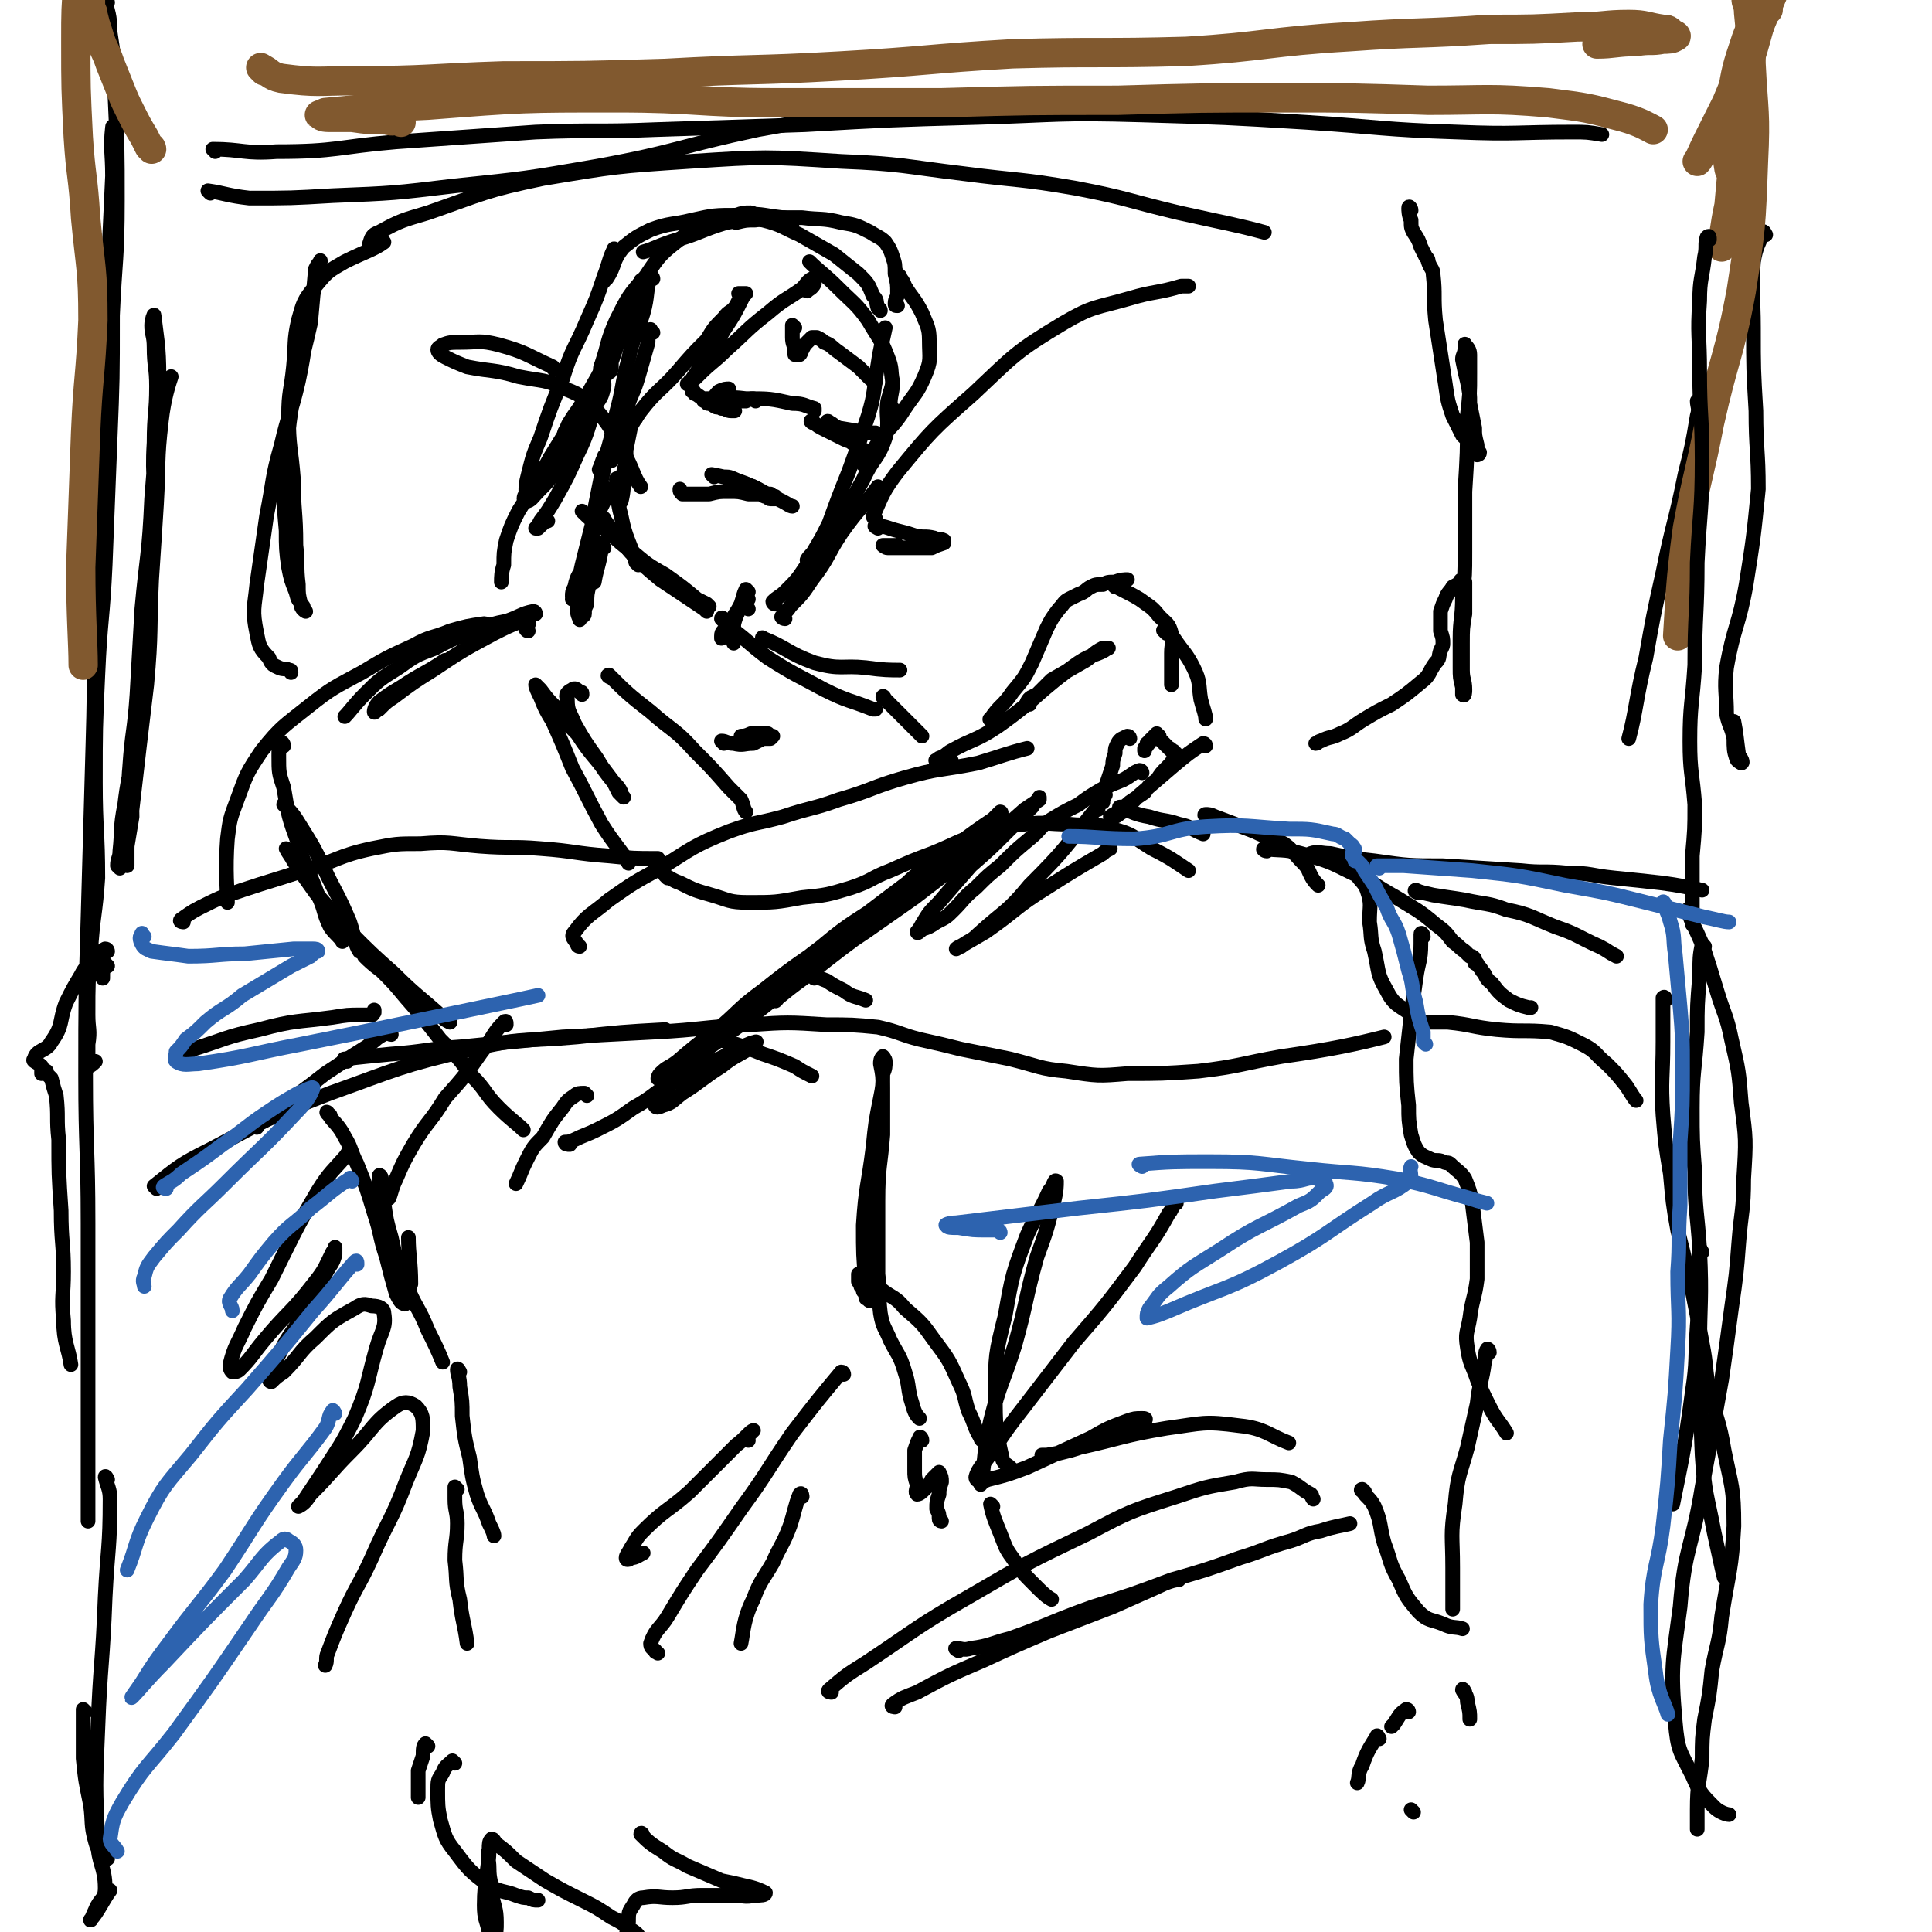 <svg viewBox='0 0 790 790' version='1.1' xmlns='http://www.w3.org/2000/svg' xmlns:xlink='http://www.w3.org/1999/xlink'><g fill='none' stroke='rgb(0,0,0)' stroke-width='6' stroke-linecap='round' stroke-linejoin='round'><path d='M260,171c-1,0 -1,-2 -1,-1 -1,1 -1,2 -1,4 -1,5 -1,5 -2,10 0,5 0,5 -1,9 0,6 0,8 -1,12 '/><path d='M239,210c0,0 -1,-1 -1,-1 3,3 4,4 9,7 6,5 5,5 12,10 6,5 6,5 13,9 7,5 7,5 13,10 2,1 2,1 4,2 1,1 1,1 1,1 '/><path d='M247,212c0,0 -1,-1 -1,-1 5,7 6,8 12,15 6,6 6,6 12,11 9,6 9,6 18,12 1,1 1,1 1,1 '/><path d='M321,253c-1,0 -2,-1 -1,-1 1,-2 2,-2 3,-4 5,-5 5,-5 9,-11 7,-9 6,-10 12,-19 7,-10 10,-12 15,-19 '/><path d='M317,247c0,0 -1,0 -1,-1 2,-2 3,-2 5,-4 5,-5 5,-5 9,-11 6,-8 7,-8 12,-17 6,-9 6,-9 11,-18 4,-9 6,-8 9,-17 2,-7 0,-8 1,-15 1,-4 2,-6 2,-8 '/><path d='M331,230c0,-1 -1,-1 -1,-1 1,-2 2,-2 3,-4 3,-5 3,-5 6,-11 4,-11 4,-11 8,-21 4,-11 4,-11 8,-23 3,-10 2,-10 4,-21 1,-7 2,-10 3,-15 '/><path d='M365,167c-1,-1 -1,-1 -1,-1 0,-5 1,-5 1,-10 -1,-5 0,-5 -2,-10 -3,-8 -4,-8 -8,-15 -5,-7 -6,-7 -12,-13 -6,-6 -8,-7 -12,-11 '/><path d='M360,127c0,0 0,-1 -1,-1 -1,-3 0,-3 -2,-5 -2,-5 -2,-5 -6,-9 -5,-4 -5,-4 -10,-8 -7,-4 -7,-4 -14,-8 -7,-3 -7,-4 -15,-6 -7,-1 -8,0 -15,1 -10,3 -10,4 -20,7 -7,2 -10,4 -14,5 '/><path d='M308,88c0,0 0,-1 -1,-1 -3,0 -3,0 -6,1 -5,1 -5,0 -10,2 -6,3 -7,3 -12,7 -9,7 -9,7 -15,16 -7,8 -7,8 -12,18 -4,9 -3,9 -6,18 -1,2 0,2 -1,4 '/><path d='M259,125c0,0 -1,-1 -1,-1 -3,6 -2,7 -4,13 -2,5 -2,5 -4,11 0,1 0,2 0,3 '/><path d='M267,114c0,0 0,-1 -1,-1 -2,6 -1,8 -3,15 -3,10 -4,9 -6,19 -3,11 -2,11 -5,22 -2,10 -2,10 -5,20 -2,10 -2,10 -4,20 '/><path d='M253,197c0,0 -1,-2 -1,-1 1,6 0,8 2,15 2,10 3,9 6,19 0,0 0,0 1,1 '/><path d='M247,224c0,0 -1,-1 -1,-1 -2,3 -2,4 -3,7 -1,4 -1,4 -2,9 -1,4 -1,4 -1,8 -1,2 -1,2 -1,4 0,1 -1,1 -1,1 -1,1 -1,2 -1,1 -1,-2 -1,-3 -1,-5 1,-5 2,-5 4,-9 1,-4 1,-4 3,-8 1,-2 1,-2 2,-5 0,-1 0,-1 1,-2 0,-1 0,-2 0,-2 1,0 0,1 0,2 -1,7 -2,8 -3,14 '/><path d='M249,201c-1,0 -1,-2 -1,-1 -1,1 -1,2 -1,5 -2,4 -2,4 -3,8 -3,9 -3,9 -5,18 -2,4 -3,4 -4,9 -1,2 -1,2 -1,4 0,1 2,2 2,2 0,0 -1,-1 -2,-1 0,-2 1,-3 1,-5 2,-5 2,-4 3,-9 2,-8 2,-8 4,-16 2,-7 1,-7 3,-14 1,-5 1,-5 2,-10 1,-2 0,-2 1,-4 0,0 0,-1 0,-1 0,0 -1,0 -1,1 -1,2 -1,3 -2,5 '/><path d='M216,258c0,0 -1,0 -1,-1 0,-1 2,-2 1,-3 0,-1 -1,-1 -3,0 -5,2 -5,2 -11,5 -13,7 -13,7 -25,15 -8,5 -8,5 -16,11 -3,2 -3,2 -6,5 -1,0 -2,2 -2,1 0,0 0,-2 2,-4 4,-3 4,-3 9,-6 9,-6 9,-5 18,-11 0,0 0,0 1,0 '/><path d='M219,251c0,0 0,-1 -1,-1 -5,1 -5,2 -11,4 -5,1 -5,1 -11,3 -9,4 -9,3 -18,8 -8,3 -8,3 -15,8 -8,5 -8,5 -14,11 -4,4 -6,7 -8,9 '/><path d='M199,256c0,0 0,-1 -1,-1 -7,1 -7,1 -14,3 -7,3 -8,2 -15,6 -11,5 -11,5 -21,11 -11,6 -12,6 -22,14 -10,8 -11,8 -19,18 -6,9 -6,9 -10,20 -3,8 -3,8 -4,16 -1,13 0,21 0,26 '/><path d='M116,305c0,-1 -1,-2 -1,-1 -1,1 -1,2 -1,5 0,7 0,7 2,13 2,12 2,12 6,23 3,11 4,10 8,21 3,6 2,7 5,13 2,3 4,4 5,6 '/><path d='M117,330c0,0 -1,-2 -1,-1 3,3 4,4 7,9 5,8 5,8 9,16 5,11 6,11 11,23 2,6 2,9 4,12 '/><path d='M118,348c0,0 -1,-1 -1,-1 1,2 2,3 3,5 4,6 4,6 9,13 7,8 7,8 14,16 9,9 9,9 18,17 9,9 10,9 20,18 1,1 1,1 3,2 '/><path d='M150,392c0,-1 -1,-2 -1,-1 2,2 3,3 7,6 5,5 5,5 10,11 7,8 7,8 14,17 7,7 7,7 13,15 6,6 5,7 11,13 5,5 7,6 10,9 '/><path d='M238,284c0,-1 0,-1 -1,-1 -1,-1 -2,-2 -3,-1 -2,1 -3,2 -2,4 0,5 1,5 3,10 4,7 4,7 9,14 3,5 3,5 7,10 1,2 1,2 2,4 1,1 2,2 2,2 0,0 -1,-1 -1,-2 -1,-2 -1,-2 -3,-4 -3,-4 -3,-4 -6,-8 -5,-6 -5,-6 -9,-12 -5,-5 -5,-6 -9,-11 -3,-3 -3,-3 -6,-7 -1,-1 -2,-2 -2,-2 0,1 1,3 2,5 2,5 2,5 5,10 4,9 4,9 8,19 6,11 6,12 12,23 5,8 9,12 11,16 '/><path d='M237,387c-1,0 -1,-1 -1,-1 -1,-2 -3,-3 -1,-5 5,-7 7,-7 14,-13 10,-7 10,-7 21,-13 13,-8 13,-9 28,-15 11,-4 11,-3 22,-6 12,-4 12,-3 23,-7 14,-4 13,-5 27,-9 14,-4 15,-3 30,-6 10,-3 12,-4 20,-6 '/><path d='M421,288c0,0 -1,-1 -1,-1 1,-2 2,-2 4,-3 3,-3 3,-3 6,-6 7,-4 7,-4 14,-8 3,-2 3,-3 7,-5 1,0 3,0 2,0 -4,3 -6,2 -12,6 -17,12 -16,14 -33,26 -9,6 -10,5 -19,10 -2,1 -2,2 -5,3 -1,1 -2,1 -1,1 2,1 4,0 6,0 '/><path d='M406,295c0,0 -2,-1 -1,-1 4,-6 5,-5 9,-11 5,-6 5,-6 8,-12 3,-7 3,-7 6,-14 2,-4 2,-4 5,-8 2,-2 2,-3 4,-4 2,-1 2,-1 4,-2 3,-1 3,-2 5,-3 2,-1 2,-1 5,-1 2,-1 2,-1 5,-1 2,-1 4,-1 5,-1 '/><path d='M456,240c0,0 -1,-1 -1,-1 5,3 6,3 11,6 4,3 5,3 8,7 3,3 4,3 5,7 1,4 0,4 0,8 0,4 0,4 0,7 0,3 0,3 0,6 '/><path d='M477,259c0,0 -2,-2 -1,-1 1,1 2,1 4,3 4,6 5,6 8,12 3,6 2,7 3,13 1,4 2,6 2,8 '/><path d='M493,305c0,0 0,-1 -1,-1 -6,4 -6,4 -12,9 -7,6 -7,6 -14,12 -4,4 -4,4 -7,7 -2,1 -2,2 -4,2 0,1 -1,1 -1,0 1,-1 2,-1 3,-2 2,-2 3,-2 5,-4 3,-2 3,-2 6,-4 2,-3 2,-3 5,-5 2,-3 2,-3 4,-5 2,-2 2,-2 3,-4 1,0 1,-1 1,-1 0,-1 0,-1 -1,-1 0,-1 0,-1 -1,-1 0,-1 -1,-1 -1,-1 -1,-1 -1,-1 -2,-2 -1,-1 -1,-1 -1,-1 -1,-1 -1,-1 -1,-2 -1,0 -1,0 -1,-1 0,0 -1,1 -1,1 -1,1 -1,1 -2,2 0,1 0,1 -1,1 0,1 0,1 0,1 -1,1 -1,1 -1,1 0,1 0,1 0,1 '/><path d='M462,302c0,0 0,-1 -1,-1 -2,1 -3,1 -4,3 -1,2 -1,2 -1,4 -1,3 -1,3 -1,5 -1,3 -1,3 -2,6 -1,3 -1,3 -2,6 -1,2 -1,2 -1,3 -1,2 -1,2 -1,3 0,0 -1,0 -1,0 1,0 1,-1 1,-2 1,-1 1,-1 2,-1 0,-1 0,-1 0,-2 1,-1 1,-1 1,-1 -1,2 -2,3 -4,6 -13,16 -12,16 -27,31 -9,11 -10,10 -21,20 -3,3 -3,2 -7,5 -1,0 -2,1 -2,1 5,-3 7,-4 12,-7 13,-9 12,-10 25,-18 11,-7 11,-7 23,-14 1,-1 1,-1 3,-2 '/><path d='M467,316c0,0 0,-1 -1,-1 -3,1 -3,2 -7,4 -5,2 -5,2 -9,4 -5,3 -5,3 -9,6 -6,3 -6,3 -11,6 -5,3 -4,4 -9,8 -6,5 -6,5 -12,11 -5,4 -5,4 -10,9 -5,4 -5,5 -9,9 -3,3 -3,3 -7,5 -3,2 -3,2 -6,3 -1,1 -2,2 -2,1 0,0 1,-1 2,-3 3,-5 3,-5 7,-9 6,-7 6,-7 13,-15 8,-7 8,-7 16,-15 4,-4 4,-4 9,-9 1,-2 2,-2 3,-4 0,0 0,0 0,1 -3,2 -3,2 -6,4 -9,8 -9,8 -19,16 -13,10 -13,10 -26,20 -10,7 -10,7 -20,14 -9,6 -9,6 -18,12 -6,4 -6,4 -12,9 -3,2 -2,2 -5,5 -1,1 -2,3 -2,2 5,-4 6,-5 13,-10 14,-11 14,-11 29,-22 12,-11 12,-11 25,-21 8,-7 8,-8 16,-15 4,-3 4,-3 8,-6 1,-1 2,-3 1,-3 0,0 -1,1 -3,3 -12,8 -11,8 -23,17 -20,15 -20,15 -41,31 -15,11 -15,10 -30,22 -11,8 -10,9 -20,17 -8,6 -8,6 -15,12 -4,3 -4,2 -7,5 -1,1 -1,2 -1,2 1,0 2,-1 4,-2 11,-7 12,-7 23,-15 18,-13 18,-14 36,-28 14,-10 14,-9 27,-20 8,-6 7,-6 15,-13 4,-4 3,-4 7,-7 1,-1 3,-2 2,-2 -1,0 -3,0 -6,2 -7,5 -6,6 -13,11 -14,10 -15,9 -28,20 -12,9 -12,10 -24,20 -10,9 -10,9 -20,19 -7,7 -8,7 -15,14 -4,4 -4,5 -7,9 -2,2 -3,3 -2,3 0,1 1,1 3,0 4,-1 4,-2 8,-5 8,-5 8,-6 16,-11 5,-4 6,-4 11,-7 2,-2 3,-3 3,-3 1,0 -1,0 -3,1 -5,2 -5,2 -10,5 -10,5 -10,4 -20,10 -9,5 -8,6 -17,11 -7,5 -7,5 -15,9 -4,2 -5,2 -9,4 -2,1 -3,1 -4,1 0,1 1,1 2,1 '/><path d='M250,277c-1,0 -2,-1 -1,-1 7,7 8,8 17,15 9,8 10,7 18,16 7,7 7,7 14,15 2,2 2,2 5,5 1,2 1,4 2,5 '/><path d='M284,161c0,-1 -1,-2 -1,-1 3,2 4,3 9,6 1,1 2,0 3,1 2,0 2,1 4,1 0,0 1,0 1,0 0,0 1,0 0,0 0,0 -1,0 -2,-1 -1,0 -1,-1 -2,-1 -2,-1 -2,-1 -3,-1 -2,0 -2,0 -3,0 -1,0 -1,0 -1,-1 -1,0 -2,0 -1,-1 0,0 1,0 2,0 7,0 7,-1 15,0 10,0 10,0 19,2 5,0 5,1 9,2 0,0 0,0 0,1 '/><path d='M333,173c-1,0 -2,-1 -1,-1 1,1 2,2 4,3 4,2 4,2 8,4 2,1 2,1 5,2 2,2 2,2 4,3 1,0 2,1 1,1 0,0 -1,-1 -3,-1 -1,-1 -1,-1 -1,-2 -2,-1 -2,-1 -3,-3 -1,-1 -1,-1 -3,-2 -1,-2 -1,-2 -3,-3 -1,-1 -1,-1 -2,-1 0,-1 -1,-1 -1,0 0,0 1,0 1,1 2,1 2,1 4,1 6,1 6,1 12,2 1,0 1,0 3,0 '/><path d='M309,164c0,0 0,0 -1,-1 -1,0 -1,0 -3,1 -4,0 -4,0 -8,0 -1,0 -1,0 -2,0 -1,-1 -2,0 -3,-1 0,-1 1,-2 2,-3 2,-1 3,-1 4,-1 '/><path d='M292,195c0,0 -1,-1 -1,-1 5,1 6,1 11,3 4,1 3,1 6,2 4,2 4,2 7,4 3,1 3,1 5,2 2,1 3,2 4,2 '/><path d='M298,196c0,0 -1,-1 -1,-1 2,0 3,1 6,2 3,1 2,1 5,2 2,1 2,1 3,2 2,1 2,1 4,1 0,1 0,1 1,1 0,0 0,0 1,0 0,0 0,1 0,1 -1,0 -1,0 -2,0 -1,0 -1,-1 -2,-1 -1,0 -1,-1 -3,-1 -2,0 -2,0 -4,0 -4,-1 -4,-1 -8,-1 -4,0 -4,0 -8,1 -4,0 -4,0 -7,0 -2,0 -2,0 -4,0 -1,-1 -1,-1 -1,-2 '/><path d='M267,136c-1,0 -1,-2 -1,-1 -1,2 -1,3 -1,5 -2,7 -2,7 -4,14 -2,7 -3,7 -5,14 -1,5 -1,5 -3,10 -1,4 -1,4 -2,9 -1,1 -1,2 -1,1 2,-2 2,-3 4,-6 4,-7 3,-7 8,-14 7,-9 8,-8 15,-16 6,-7 6,-7 12,-13 3,-5 3,-5 7,-9 2,-3 3,-2 5,-5 1,-2 1,-2 2,-4 0,0 -1,-1 -1,-1 1,0 1,0 2,0 1,0 1,0 1,0 -1,1 -1,1 -2,3 -3,6 -3,6 -7,12 -4,7 -4,7 -9,14 -2,3 -2,3 -4,6 0,0 0,1 -1,1 0,1 -1,1 -1,1 2,-1 3,-2 5,-4 5,-5 6,-5 11,-10 9,-8 8,-8 17,-15 7,-6 7,-5 14,-10 2,-2 2,-3 4,-4 0,0 1,1 1,2 -1,2 -2,2 -3,3 '/><path d='M325,134c0,0 -1,-1 -1,-1 0,2 0,3 0,5 0,3 1,3 1,6 0,0 0,0 0,1 1,0 1,0 2,0 1,-1 0,-1 1,-2 1,-2 1,-2 2,-3 1,-1 1,-1 2,-2 1,0 1,0 2,0 2,1 2,1 3,2 3,1 3,2 6,4 4,3 4,3 8,6 2,2 2,2 4,4 1,1 2,2 3,2 '/><path d='M367,125c-1,0 -1,0 -1,-1 0,-2 1,-2 1,-4 0,-4 0,-4 -1,-8 0,-4 0,-4 -1,-7 -1,-3 -1,-3 -3,-6 -2,-2 -3,-2 -6,-4 -6,-3 -6,-3 -12,-4 -8,-2 -8,-1 -16,-2 -6,0 -6,0 -12,0 -3,0 -3,0 -7,1 -4,0 -4,0 -8,1 0,0 0,0 0,0 '/><path d='M324,91c0,0 0,-1 -1,-1 -2,-1 -2,-1 -3,-1 -9,-1 -9,-2 -18,-1 -10,0 -10,0 -19,2 -8,2 -9,1 -17,4 -6,3 -6,3 -11,7 -5,6 -3,7 -7,13 -1,0 -1,0 -1,1 '/><path d='M263,116c0,0 -1,-2 -1,-1 -3,6 -2,7 -5,15 -4,8 -4,8 -8,16 -4,7 -4,7 -8,14 -3,6 -3,6 -7,11 -2,3 -2,3 -3,7 -1,1 -1,2 -1,2 1,-1 0,-3 2,-5 2,-5 3,-5 6,-10 3,-3 3,-3 6,-6 1,-1 2,-2 3,-2 0,0 0,1 0,1 -1,4 -1,4 -3,7 -4,10 -3,11 -8,21 -4,9 -4,9 -9,18 -3,5 -3,5 -6,9 -1,2 -1,2 -2,3 0,0 1,0 1,0 2,-2 3,-3 4,-3 '/><path d='M252,103c0,0 -1,-2 -1,-1 -2,4 -2,6 -4,11 -3,9 -3,9 -7,18 -5,12 -6,11 -10,24 -5,12 -5,12 -9,24 -3,7 -3,7 -5,15 -1,4 -1,4 -1,8 -1,1 -1,3 0,3 2,0 3,-2 5,-4 5,-5 5,-5 9,-12 4,-8 4,-8 8,-17 3,-7 3,-7 7,-13 2,-3 2,-3 4,-6 1,-1 2,-1 1,-1 0,-1 -1,0 -1,1 -4,4 -4,4 -6,8 -9,13 -9,13 -17,26 -6,11 -6,11 -13,22 -3,6 -3,6 -5,12 -1,5 -1,5 -1,10 -1,3 -1,5 -1,7 '/><path d='M368,113c0,0 -1,-1 -1,-1 1,2 2,2 3,5 3,5 4,5 7,11 2,5 3,6 3,11 0,8 1,8 -2,15 -3,7 -4,7 -8,13 -5,8 -6,7 -11,14 -3,5 -4,7 -6,9 '/><path d='M306,242c0,0 -1,-1 -1,-1 -1,2 -1,3 -2,6 -2,4 -2,3 -4,7 -1,2 -2,2 -3,4 0,1 0,2 -1,3 0,0 0,-1 0,-1 0,-2 1,-2 2,-3 1,-2 1,-2 3,-4 1,-2 1,-2 2,-4 1,-1 1,-1 2,-1 1,-1 1,0 2,1 '/><path d='M306,245c0,0 -1,-1 -1,-1 -2,3 -2,4 -4,8 -1,3 -1,3 -1,5 0,3 0,3 0,6 '/><path d='M296,254c0,-1 -1,-2 -1,-1 1,1 2,2 4,4 8,6 7,6 15,12 11,7 12,7 23,13 10,5 10,4 20,8 0,0 0,0 1,0 '/><path d='M313,262c0,0 -2,-2 -1,-1 10,4 10,6 21,10 11,3 11,1 21,2 7,1 10,1 14,1 '/><path d='M296,304c0,0 -1,-1 -1,-1 2,0 2,1 5,1 4,1 4,0 8,0 2,-1 2,-1 4,-2 1,0 1,0 3,0 1,-1 1,-1 1,-1 -1,0 -2,-1 -3,-1 -2,0 -2,0 -4,1 -1,0 -1,0 -3,0 -1,0 -1,1 -2,1 0,0 -1,0 -1,-1 1,0 2,0 4,-1 3,0 5,0 7,0 '/><path d='M362,286c0,0 -1,-2 -1,-1 2,2 3,3 5,5 6,6 8,8 11,11 '/><path d='M75,377c0,0 -2,0 -1,-1 3,-2 4,-3 8,-5 8,-4 8,-4 17,-7 12,-4 13,-4 25,-8 14,-4 14,-6 28,-9 10,-2 10,-2 20,-2 12,-1 12,0 24,1 13,1 13,0 25,1 14,1 14,2 28,3 10,1 10,1 20,1 '/><path d='M273,359c0,0 -1,-1 -1,-1 2,1 3,2 6,3 6,3 6,3 13,5 7,2 7,3 15,3 11,0 11,0 22,-2 10,-1 10,-1 20,-4 9,-3 8,-4 16,-7 9,-4 9,-4 17,-7 10,-4 10,-5 20,-8 8,-3 9,-3 18,-4 9,-1 9,0 18,0 9,1 9,-1 18,2 8,2 8,3 16,8 8,4 9,5 15,9 '/><path d='M459,331c0,0 -2,-1 -1,-1 5,2 6,3 12,4 6,2 6,1 12,3 5,1 5,2 10,4 0,0 0,0 0,0 '/><path d='M160,423c-1,0 -1,-1 -1,-1 -5,2 -5,3 -9,6 -8,5 -8,5 -17,11 -9,7 -9,7 -18,13 -4,3 -5,2 -8,6 -1,1 -1,1 -2,3 0,0 0,0 0,0 '/><path d='M207,419c0,-1 0,-2 -1,-1 -5,5 -4,6 -9,12 -7,10 -7,10 -15,19 -6,10 -7,9 -13,19 -4,7 -4,7 -7,14 -2,4 -2,6 -3,8 '/><path d='M240,448c0,0 -1,-1 -1,-1 -2,0 -3,0 -4,1 -3,2 -3,2 -5,5 -4,5 -4,5 -8,12 -4,4 -4,4 -7,10 -2,4 -2,5 -4,9 '/><path d='M292,425c0,0 -2,-1 -1,-1 4,1 5,2 10,3 6,2 6,2 11,4 6,2 6,2 13,5 3,2 3,2 7,4 '/><path d='M333,400c0,0 -1,-1 -1,-1 2,0 3,1 6,2 3,2 3,2 7,4 4,3 4,2 9,4 0,0 0,0 0,0 '/><path d='M77,431c0,0 0,0 -1,-1 -1,0 -4,1 -3,0 1,0 3,0 6,-1 13,-4 13,-5 27,-8 15,-4 15,-3 30,-5 6,-1 6,-1 12,-1 2,0 2,0 4,0 1,0 0,-1 1,-1 0,-1 0,-1 0,-1 '/><path d='M44,395c0,0 -1,-1 -1,-1 -1,2 -1,3 -1,6 '/><path d='M44,389c0,0 0,-1 -1,-1 -2,1 -2,2 -4,3 -3,4 -4,4 -6,8 -3,5 -3,5 -6,11 -3,8 -1,9 -6,16 -2,4 -6,3 -7,7 -1,1 1,1 3,3 0,1 0,2 0,3 1,0 2,-1 2,-1 0,0 0,0 0,1 1,1 1,1 2,2 1,4 1,4 2,7 1,9 0,9 1,18 0,14 0,14 1,29 0,13 1,13 1,25 0,10 -1,10 0,20 0,9 2,11 3,18 '/><path d='M494,334c-1,0 -2,-1 -1,-1 1,0 2,0 4,1 8,3 8,3 16,6 6,3 6,2 12,5 4,3 4,4 8,8 2,2 2,3 3,5 1,2 2,3 3,4 '/><path d='M556,359c0,0 -1,-1 -1,-1 1,2 3,3 4,6 2,6 1,6 1,13 1,6 0,6 2,12 2,9 1,9 5,16 3,6 5,6 9,9 '/><path d='M582,383c0,-1 -1,-2 -1,-1 0,1 0,2 0,4 0,7 -1,7 -2,14 -1,7 -1,7 -2,15 -1,9 -1,9 -2,18 0,9 0,10 1,19 0,6 0,6 1,12 1,3 1,4 3,7 2,2 3,2 5,3 2,1 3,0 5,1 2,1 2,0 3,1 3,3 4,3 6,6 2,5 2,5 3,10 1,8 1,8 2,16 0,7 0,7 0,15 -1,8 -2,8 -3,16 -1,6 -2,6 -1,12 1,7 2,7 4,13 2,5 2,5 5,11 3,6 4,6 7,11 '/><path d='M609,553c0,-1 -1,-2 -1,-1 -1,1 0,2 -1,5 -1,8 -2,8 -3,17 -2,9 -2,9 -4,18 -3,11 -4,11 -5,23 -2,13 -1,13 -1,26 0,9 0,9 0,17 '/><path d='M135,456c-1,0 -2,-2 -1,-1 2,4 4,4 7,10 3,5 2,5 5,11 4,10 4,10 7,20 3,9 2,9 5,18 2,8 2,8 4,15 1,2 2,4 3,4 1,1 1,-1 1,-2 1,-3 1,-3 2,-6 0,-9 -1,-12 -1,-19 '/><path d='M156,482c0,-1 -1,-2 -1,-1 0,4 1,5 2,11 1,7 1,7 3,14 2,9 2,9 6,19 4,10 5,9 9,19 3,6 4,8 6,13 '/><path d='M188,561c0,0 -1,-2 -1,-1 0,2 1,3 1,7 1,6 1,6 1,12 1,9 1,9 3,17 1,7 1,8 3,15 2,6 3,6 5,12 1,2 2,4 2,5 '/><path d='M187,609c0,0 -1,-1 -1,-1 0,1 0,2 0,5 0,5 1,5 1,10 0,7 -1,7 -1,15 1,8 0,8 2,16 1,9 2,10 3,18 '/><path d='M402,589c0,0 -1,0 -1,-1 -3,-5 -2,-5 -5,-11 -2,-6 -1,-6 -4,-12 -4,-9 -4,-9 -10,-17 -5,-7 -5,-7 -12,-13 -4,-5 -5,-4 -10,-8 -2,-2 -2,-2 -5,-4 -2,-1 -2,0 -3,-1 -1,-1 -1,-1 -1,-1 0,1 0,1 0,3 1,1 1,1 1,2 1,1 1,1 1,2 1,1 1,1 1,2 0,1 0,1 1,1 0,1 1,1 1,1 0,0 0,-1 -1,-1 0,-3 -1,-3 -1,-6 -1,-12 -1,-12 -1,-24 1,-16 2,-16 4,-32 1,-10 1,-10 3,-20 1,-5 1,-5 1,-10 1,-2 1,-3 1,-5 0,-1 -1,-2 -1,-2 -1,1 -1,2 -1,3 1,5 1,5 1,10 0,9 0,9 0,19 -1,13 -2,13 -2,27 0,15 0,15 0,30 1,8 0,8 1,16 1,6 2,6 4,11 3,6 4,6 6,13 2,6 1,7 3,13 1,4 2,5 3,6 '/><path d='M377,589c0,-1 -1,-2 -1,-1 -1,2 -1,2 -2,5 0,4 0,4 0,8 0,3 0,3 1,6 0,2 -1,3 0,4 1,0 2,-1 3,-2 2,-2 2,-2 3,-4 1,-1 1,-1 2,-2 1,-1 1,-1 1,-1 1,2 1,2 1,4 -1,3 -1,3 -1,5 -1,3 -1,3 -1,6 1,2 1,2 1,4 0,1 1,1 1,1 '/><path d='M306,589c0,0 -1,0 -1,-1 1,-1 4,-4 3,-3 -1,0 -3,3 -7,6 -9,9 -9,9 -19,19 -9,8 -10,7 -19,16 -3,3 -3,4 -5,7 -1,2 -2,3 -2,4 0,1 1,1 2,0 2,0 3,-1 5,-2 '/><path d='M345,562c0,0 0,-1 -1,-1 -10,12 -10,12 -20,25 -11,16 -10,16 -21,31 -9,13 -9,13 -18,25 -6,9 -6,9 -12,19 -3,5 -5,5 -7,11 0,2 1,2 2,3 0,1 0,0 1,1 '/><path d='M328,612c0,0 0,-2 -1,-1 -2,5 -2,7 -4,13 -3,8 -4,8 -7,15 -4,7 -5,7 -8,15 -4,8 -4,13 -5,18 '/><path d='M406,616c0,0 -1,-1 -1,-1 1,5 2,7 4,12 2,5 2,6 5,10 4,6 4,6 9,11 3,3 5,5 7,6 '/><path d='M366,698c0,0 -2,0 -1,-1 4,-3 5,-3 10,-5 13,-7 13,-7 27,-13 13,-6 13,-6 27,-12 13,-5 13,-5 26,-10 9,-4 9,-4 18,-8 4,-2 7,-3 9,-3 '/><path d='M340,692c0,0 -2,0 -1,-1 7,-6 7,-6 15,-11 21,-14 21,-15 42,-27 24,-14 24,-14 49,-26 17,-9 17,-9 36,-15 12,-4 12,-4 24,-6 7,-2 7,-1 13,-1 5,0 5,0 10,1 4,2 4,3 8,5 1,1 0,1 1,2 '/><path d='M392,675c0,0 -2,-1 -1,-1 2,0 3,1 6,0 8,-1 8,-2 16,-4 17,-6 17,-7 34,-13 16,-5 16,-5 32,-11 14,-4 14,-4 28,-9 10,-3 10,-4 21,-7 6,-2 6,-3 12,-4 6,-2 8,-2 12,-3 '/><path d='M558,610c-1,0 -2,-1 -1,-1 1,3 3,3 5,7 3,7 2,8 4,15 3,8 2,8 6,15 3,7 3,7 8,13 4,4 5,3 10,5 4,2 5,1 8,2 '/><path d='M599,692c0,0 -1,-2 -1,-1 1,2 2,2 2,5 1,4 1,4 1,7 '/><path d='M578,741c0,0 -1,-1 -1,-1 '/><path d='M576,700c0,0 0,-1 -1,-1 -3,2 -3,3 -5,6 -1,1 -1,1 -1,1 '/><path d='M564,711c0,0 -1,-2 -1,-1 -3,5 -4,6 -6,12 -2,3 -1,5 -2,7 '/><path d='M518,348c-1,0 -2,-1 -1,-1 6,1 8,0 15,2 11,3 11,3 21,8 9,4 9,5 18,10 8,5 9,5 16,11 4,3 4,3 7,7 3,2 2,2 5,4 1,1 1,1 2,2 1,0 1,0 2,1 0,0 0,0 0,1 0,1 0,1 1,1 1,2 1,1 2,3 2,2 1,3 4,5 3,4 3,4 7,7 4,2 4,2 8,3 0,0 0,0 1,0 '/><path d='M537,350c0,-1 -1,-1 -1,-1 3,-1 4,0 8,0 9,2 9,2 18,3 14,2 14,2 28,2 16,1 16,1 32,2 9,1 9,0 19,1 10,0 9,1 19,2 10,1 10,1 19,2 8,1 12,2 17,3 '/><path d='M580,365c-1,0 -2,-1 -1,-1 2,1 3,1 7,2 6,1 7,1 13,2 9,2 9,1 17,4 10,2 10,3 20,7 9,3 9,4 18,8 4,2 3,2 7,4 '/><path d='M681,409c0,0 0,-2 -1,-1 0,3 0,4 0,9 0,4 0,4 0,9 0,15 -1,15 0,30 1,12 1,12 3,24 1,11 1,12 3,23 3,12 3,12 6,25 2,10 2,10 4,21 2,10 1,10 3,20 3,12 4,12 6,24 3,15 4,15 4,31 -1,18 -2,18 -5,37 -1,11 -2,11 -4,22 -1,10 -1,10 -3,20 -1,8 -1,8 -1,16 -1,10 -2,10 -2,21 0,4 0,6 0,8 '/><path d='M696,512c0,0 -1,-2 -1,-1 0,4 0,5 0,10 -1,11 0,11 -1,21 -1,14 0,14 -2,27 -3,23 -5,31 -8,46 '/><path d='M49,355c0,0 -1,-1 -1,-1 0,-3 1,-3 1,-6 1,-9 0,-9 2,-19 2,-17 4,-17 6,-35 2,-24 0,-24 2,-48 1,-16 3,-16 4,-32 1,-17 -1,-17 0,-33 0,-12 1,-12 1,-23 0,-8 -1,-8 -1,-16 0,-5 -1,-5 -1,-9 0,-2 1,-5 1,-4 1,9 2,12 2,25 -1,25 -1,25 -3,50 -1,23 -2,23 -4,45 -1,17 -1,17 -2,35 -1,15 -2,15 -3,30 -1,10 1,10 1,20 -1,6 -1,6 -2,12 0,3 0,3 0,6 0,1 0,2 0,2 0,-2 -1,-4 0,-7 0,-8 1,-8 2,-16 3,-26 3,-26 6,-51 2,-22 1,-22 2,-43 1,-15 1,-15 2,-31 1,-17 0,-17 2,-34 1,-9 3,-15 4,-18 '/><path d='M86,79c0,0 -1,-1 -1,-1 7,1 8,2 17,3 17,0 17,0 34,-1 25,-1 25,-1 50,-4 29,-3 29,-3 58,-8 33,-6 33,-8 66,-15 35,-6 35,-8 70,-11 28,-3 39,0 56,0 '/><path d='M88,62c0,-1 -1,-1 -1,-1 12,0 13,2 26,1 25,0 25,-2 49,-4 29,-2 28,-2 57,-4 24,-1 25,0 49,-1 31,-1 31,-1 61,-2 35,-2 35,-2 71,-3 33,-1 33,-2 67,-1 34,1 34,1 67,3 31,2 31,3 62,4 24,1 24,0 47,0 6,0 6,0 12,1 '/><path d='M722,96c0,0 -1,-2 -1,-1 -2,5 -3,6 -4,12 -1,13 0,14 0,27 0,17 0,17 1,34 0,16 1,16 1,32 -2,20 -2,20 -5,39 -3,17 -5,17 -8,34 -1,9 0,10 0,19 1,5 2,5 3,10 0,4 0,5 1,8 0,1 2,2 2,2 1,0 0,-2 -1,-3 -1,-7 -1,-9 -2,-14 '/><path d='M695,165c0,0 0,-1 -1,-1 0,2 1,3 0,6 -2,12 -2,12 -5,24 -4,20 -5,20 -9,40 -4,18 -4,18 -7,35 -4,16 -4,22 -7,33 '/><path d='M119,275c0,-1 0,-1 -1,-1 -1,-1 -2,0 -4,-1 -2,-1 -3,-1 -4,-4 -4,-4 -4,-5 -5,-10 -2,-10 -1,-10 0,-20 2,-14 2,-14 4,-28 3,-15 2,-15 6,-29 3,-13 4,-13 7,-26 3,-14 2,-14 5,-28 1,-8 1,-8 3,-16 0,-2 0,-2 1,-5 0,0 0,-1 0,0 -1,1 -1,1 -2,3 -1,11 -1,11 -2,22 -4,18 -5,18 -8,36 -2,13 -1,13 -2,27 -1,11 -1,11 0,22 0,7 0,8 1,15 1,5 1,5 3,10 1,4 1,3 3,6 0,1 1,2 1,2 0,0 -2,-1 -2,-3 -1,-4 -1,-4 -1,-8 -1,-8 0,-8 -1,-16 0,-14 -1,-14 -1,-27 -1,-13 -2,-13 -2,-26 0,-10 1,-10 2,-20 1,-10 0,-10 2,-19 2,-7 2,-8 7,-14 5,-6 5,-6 12,-10 8,-4 12,-5 16,-8 '/><path d='M152,101c0,0 -1,0 -1,-1 1,-3 1,-4 4,-5 9,-5 10,-5 20,-8 23,-8 23,-9 47,-14 30,-5 30,-5 60,-7 31,-2 31,-2 62,0 25,1 25,2 50,5 23,3 23,2 46,6 21,4 21,5 42,10 18,4 24,5 35,8 '/><path d='M577,86c0,-1 -1,-2 -1,-1 0,1 0,3 1,5 0,3 0,3 1,5 2,3 2,3 3,6 1,2 1,2 2,4 1,1 1,1 1,2 1,3 2,3 2,5 1,9 0,9 1,19 2,13 2,13 4,26 1,7 1,7 3,13 2,4 2,4 4,8 2,2 2,2 4,4 1,2 1,3 2,4 0,0 1,0 1,-1 -1,-1 -1,-2 -1,-3 -1,-4 -1,-4 -1,-7 -1,-5 -1,-5 -2,-10 0,-4 0,-4 -1,-9 -1,-4 -1,-4 -2,-9 0,-2 1,-2 1,-5 0,0 0,-2 0,-1 1,1 2,2 2,4 0,4 0,4 0,8 0,8 0,8 -1,17 0,15 0,15 -1,31 0,13 0,13 0,25 0,9 0,9 -1,18 0,9 -1,9 -1,17 0,6 0,6 0,12 0,4 0,4 1,8 0,2 0,3 0,3 1,1 1,-1 1,-2 0,-4 -1,-4 -1,-8 0,-5 0,-5 0,-11 0,-6 0,-6 1,-12 0,-4 0,-4 0,-9 0,-2 0,-2 0,-4 0,0 0,-1 -1,-1 0,0 -1,0 -1,1 -1,1 -1,1 -3,2 -1,2 -2,2 -3,5 -1,2 -1,2 -2,5 0,2 0,2 0,4 0,2 0,2 0,4 1,3 1,3 1,5 0,1 0,1 -1,3 -1,3 0,3 -2,5 -3,4 -2,5 -6,8 -6,5 -6,5 -12,9 -6,3 -6,3 -11,6 -5,3 -5,4 -10,6 -4,2 -4,1 -8,3 -1,0 -1,1 -2,1 '/><path d='M358,212c0,0 -1,0 -1,-1 4,-9 4,-10 10,-18 14,-17 14,-17 31,-32 17,-16 17,-17 37,-29 12,-7 13,-6 27,-10 10,-3 11,-2 21,-5 2,0 2,0 3,0 '/><path d='M359,216c0,0 -2,-1 -1,-1 4,0 5,1 9,2 4,1 4,1 7,2 4,1 4,0 8,1 2,1 2,0 4,1 0,0 0,1 0,1 -3,1 -3,1 -5,2 -6,0 -6,0 -12,0 -3,0 -3,0 -6,0 -1,0 -2,-1 -2,-1 1,0 4,0 6,0 '/><path d='M227,151c-1,0 -1,-1 -1,-1 -11,-5 -11,-6 -22,-9 -8,-2 -8,-1 -16,-1 -4,0 -4,0 -7,1 -1,1 -2,1 -2,2 0,1 1,2 3,3 4,2 4,2 9,4 10,2 11,1 21,4 10,2 11,1 19,5 8,3 8,4 14,10 6,7 5,8 10,16 4,7 4,10 7,14 '/><path d='M44,1c0,0 -1,-1 -1,-1 1,5 2,6 2,13 2,13 2,13 2,26 1,22 1,22 1,43 0,24 -1,24 -2,47 0,26 0,26 -1,51 -1,25 -1,25 -2,51 -1,22 -2,22 -3,45 -1,22 -1,22 -1,44 0,19 1,20 1,39 -1,15 -2,15 -3,31 -1,12 -1,12 -1,25 0,6 1,6 0,12 0,3 0,3 0,6 0,2 -1,3 0,3 1,0 2,-1 3,-2 '/><path d='M47,53c0,0 -1,-2 -1,-1 -1,9 0,10 0,20 -1,21 -1,21 -2,43 -1,30 -1,30 -2,59 -2,32 -2,32 -3,64 -1,33 0,33 -1,66 -1,36 -1,36 -2,71 -1,33 -1,33 -1,65 0,30 1,30 1,60 0,30 0,30 0,59 0,32 0,40 0,63 '/><path d='M691,373c0,0 -1,-1 -1,-1 2,6 3,7 6,14 3,9 3,9 6,19 3,10 4,10 6,20 3,13 3,13 4,26 2,15 2,15 1,31 0,13 -1,13 -2,26 -1,13 -1,13 -3,27 -2,15 -2,15 -4,29 -4,22 -4,23 -8,44 -4,25 -7,24 -9,49 -3,23 -4,24 -2,47 1,12 2,12 7,22 3,7 4,8 9,13 2,2 5,3 6,3 '/><path d='M414,601c0,0 0,0 -1,-1 -1,-1 -2,-1 -3,-3 -3,-13 -3,-14 -3,-27 0,-16 0,-16 4,-32 3,-17 3,-17 9,-33 4,-9 5,-9 9,-18 2,-2 2,-5 3,-4 0,2 0,4 -1,8 -3,12 -3,12 -7,23 -5,18 -4,18 -9,36 -5,16 -6,15 -10,31 -3,13 -2,16 -4,26 '/><path d='M481,492c0,0 -1,-2 -1,-1 -1,1 0,3 -2,5 -6,11 -7,11 -14,22 -12,16 -12,16 -25,31 -10,13 -10,13 -20,26 -7,9 -7,9 -13,18 -3,5 -6,7 -7,11 0,2 3,2 5,1 8,-2 8,-2 16,-5 13,-6 13,-6 26,-12 7,-4 7,-4 15,-7 3,-1 3,-1 6,-1 1,0 2,0 1,1 -2,1 -3,1 -6,2 -5,3 -5,3 -11,5 -6,2 -6,3 -13,5 -4,1 -4,1 -8,2 -2,0 -3,0 -4,0 0,0 1,1 2,0 6,-1 6,-1 13,-3 18,-4 18,-5 36,-8 15,-2 15,-3 30,-1 10,1 12,4 20,7 '/><path d='M175,714c0,0 -1,-1 -1,-1 -1,1 -1,2 -1,5 -1,3 -1,3 -2,6 0,3 0,3 0,6 0,2 0,3 0,5 '/><path d='M186,721c0,0 -1,-1 -1,-1 -2,2 -3,2 -4,5 -2,3 -2,3 -2,7 0,6 0,7 1,12 2,7 2,8 6,13 6,8 6,8 14,14 5,3 6,2 11,4 3,1 3,1 5,1 2,1 2,1 4,1 '/><path d='M263,751c0,-1 -1,-2 -1,-1 3,3 4,4 9,7 5,4 5,3 10,6 7,3 7,3 14,6 5,1 5,1 9,2 5,1 7,2 9,3 0,1 -2,1 -4,1 -5,1 -5,0 -9,0 -7,0 -7,0 -13,0 -6,0 -6,1 -12,1 -6,0 -6,-1 -12,0 -2,0 -3,1 -4,3 -2,3 -2,3 -2,7 -1,4 -1,5 0,9 1,3 1,4 3,6 0,1 1,1 2,1 1,0 1,1 1,1 1,-2 1,-2 1,-4 0,-2 0,-3 -2,-5 -1,-3 -1,-3 -4,-5 -4,-3 -4,-3 -8,-5 -6,-4 -6,-4 -12,-7 -8,-4 -8,-4 -15,-8 -6,-4 -6,-4 -12,-8 -4,-4 -4,-4 -8,-7 -1,-1 -1,-2 -2,-2 -1,1 -1,2 -1,4 -1,4 0,4 0,8 0,5 1,5 1,10 1,6 2,6 2,12 0,3 0,5 -1,6 0,1 -1,-1 -2,-2 -1,-5 -2,-5 -2,-11 0,-11 2,-15 2,-23 '/><path d='M143,473c-1,0 -1,-2 -1,-1 -6,7 -7,7 -12,15 -10,17 -10,18 -19,36 -6,10 -6,10 -11,20 -3,7 -4,7 -6,15 0,1 0,2 1,3 1,0 2,0 3,-1 5,-5 5,-6 10,-12 10,-12 11,-11 21,-24 4,-5 4,-6 7,-12 1,-1 1,-2 1,-2 0,1 0,2 0,3 -1,4 -2,4 -4,8 -5,10 -6,10 -11,20 -5,7 -5,7 -9,15 -1,4 -2,4 -3,7 0,1 0,2 1,2 2,-2 2,-2 5,-4 7,-7 6,-8 13,-14 7,-7 7,-7 16,-12 3,-2 4,-2 7,-1 3,0 5,1 5,3 1,6 -1,7 -3,14 -4,14 -3,15 -9,29 -6,12 -6,11 -13,22 -4,6 -4,6 -8,12 -1,1 -2,2 -2,2 2,-1 3,-2 5,-5 9,-9 8,-9 17,-18 9,-9 8,-11 18,-18 3,-2 5,-2 8,0 3,3 3,5 3,10 -2,11 -3,11 -7,21 -6,16 -7,15 -14,31 -5,11 -6,11 -11,22 -4,9 -4,9 -7,17 -1,2 0,3 -1,5 '/><path d='M44,605c0,0 -1,-2 -1,-1 1,4 2,5 2,9 0,20 -1,20 -2,40 -1,27 -2,27 -3,54 -1,23 -1,23 0,46 0,9 3,10 3,19 0,5 -2,4 -4,9 -1,2 -2,5 -2,4 3,-3 5,-8 8,-12 '/><path d='M35,700c0,0 -1,-1 -1,-1 0,9 0,10 0,20 1,10 1,9 3,19 1,7 0,8 2,15 1,4 2,3 4,7 0,0 0,0 1,0 '/><path d='M64,486c0,0 -1,-1 -1,-1 10,-8 11,-9 23,-15 23,-12 23,-13 49,-23 28,-10 28,-11 58,-18 21,-5 21,-3 43,-5 18,-2 18,-2 36,-3 '/><path d='M142,434c0,-1 -2,-1 -1,-1 8,-1 9,-1 19,-2 14,-1 14,-2 29,-3 20,-2 20,-2 41,-4 19,-1 19,-1 38,-2 19,-1 19,-2 39,-3 15,-1 15,-1 31,0 10,0 11,0 21,1 9,2 9,3 17,5 9,2 9,2 17,4 10,2 10,2 20,4 12,3 12,4 23,5 13,2 13,2 25,1 14,0 14,0 29,-1 17,-2 17,-3 34,-6 21,-3 30,-5 42,-8 '/><path d='M581,419c0,0 -1,-1 -1,-1 5,0 6,0 12,0 10,1 10,2 20,3 11,1 11,0 22,1 7,2 7,2 13,5 6,3 5,4 10,8 4,4 4,4 8,9 2,3 3,5 4,6 '/><path d='M697,387c0,0 -1,-1 -1,-1 -1,5 -1,6 -1,13 -1,12 -1,12 -1,23 -1,16 -2,16 -2,31 0,13 0,13 1,26 0,16 1,16 2,32 1,21 0,21 0,41 1,21 0,21 1,43 1,16 2,16 5,32 2,9 3,14 4,18 '/></g>
<g fill='none' stroke='rgb(129,89,47)' stroke-width='12' stroke-linecap='round' stroke-linejoin='round'><path d='M108,29c-1,-1 -2,-2 -1,-1 3,1 3,3 8,4 15,2 15,1 30,1 30,0 30,-1 61,-2 33,0 33,0 66,-1 36,-2 36,-1 71,-3 36,-2 36,-3 71,-5 35,-1 36,0 71,-1 33,-2 33,-4 67,-6 28,-2 28,-1 57,-3 18,0 18,0 36,-1 11,0 11,-1 21,-1 7,0 7,1 14,2 2,0 2,0 4,2 1,0 2,1 1,1 -1,1 -3,1 -5,1 -5,1 -5,0 -11,1 -8,0 -9,1 -16,1 '/><path d='M164,50c0,0 0,0 -1,-1 -2,0 -2,1 -5,0 -7,0 -7,0 -14,-1 -4,0 -4,0 -8,0 -3,0 -4,0 -5,-1 -1,0 0,0 2,-1 21,-2 21,-2 42,-3 39,-3 39,-3 77,-3 33,0 33,2 65,2 34,0 34,0 68,0 36,-1 36,-1 72,-1 34,-1 34,-1 67,-1 30,0 30,0 60,1 24,0 25,-1 49,1 16,2 16,2 31,6 7,2 10,4 12,5 '/><path d='M708,70c-1,0 -1,-1 -1,-1 -1,-6 -1,-6 -1,-12 1,-8 0,-9 2,-17 2,-12 2,-12 6,-24 4,-11 6,-10 11,-20 5,-9 5,-9 10,-18 1,-3 1,-3 3,-5 0,-1 1,-2 1,-1 -1,3 -2,4 -4,8 -4,8 -5,8 -9,15 -5,12 -5,12 -10,24 -5,11 -5,11 -10,23 -4,8 -4,8 -8,16 -2,4 -3,7 -4,8 '/><path d='M723,4c0,0 0,-2 -1,-1 -2,5 -2,6 -4,13 -3,11 -4,11 -6,22 -2,12 -1,12 -3,24 -1,11 -1,11 -2,22 -2,9 -2,13 -3,17 '/><path d='M62,61c0,0 0,-1 -1,-1 -1,-2 -1,-2 -2,-4 -3,-5 -3,-5 -6,-11 -2,-4 -2,-4 -4,-9 -2,-5 -2,-5 -4,-10 -2,-6 -3,-6 -5,-13 -1,-3 -1,-3 -2,-7 0,-1 0,-1 -1,-3 0,-1 0,-1 0,-2 0,0 0,0 0,-1 0,0 0,0 0,-1 0,0 0,0 0,-1 0,0 0,-1 0,-1 0,-1 0,-1 -1,-3 0,-1 0,-1 0,-2 -1,-1 -1,-1 -1,-2 -1,-1 -1,-1 -1,-1 -1,-1 -1,-1 -1,-1 0,1 -1,1 -1,3 -1,13 -1,13 -1,26 0,19 0,19 1,39 1,16 2,16 3,33 2,21 3,21 3,42 -1,23 -2,23 -3,46 -1,27 -1,27 -2,55 0,20 1,31 1,40 '/><path d='M715,1c0,0 0,-2 -1,-1 0,1 1,2 1,5 1,10 1,10 1,21 1,20 2,20 1,40 -1,27 -1,27 -5,53 -5,27 -7,27 -13,54 -4,21 -5,21 -9,43 -3,22 -3,29 -4,44 '/></g>
<g fill='none' stroke='rgb(0,0,0)' stroke-width='6' stroke-linecap='round' stroke-linejoin='round'><path d='M699,98c0,-1 0,-2 -1,-1 -1,3 0,4 -1,8 -1,9 -2,9 -2,18 -1,14 0,14 0,29 0,18 1,18 1,36 0,21 -1,21 -2,42 0,21 -1,21 -1,42 -1,16 -2,16 -2,31 0,13 1,13 2,26 0,10 0,10 -1,21 0,8 0,8 0,16 0,6 0,9 0,12 '/></g>
<g fill='none' stroke='rgb(45,99,175)' stroke-width='6' stroke-linecap='round' stroke-linejoin='round'><path d='M68,486c0,0 -2,0 -1,-1 3,-2 4,-2 7,-5 9,-6 9,-6 17,-12 9,-6 9,-7 18,-13 6,-4 6,-4 13,-8 3,-1 6,-3 6,-2 -1,3 -3,6 -7,10 -14,15 -14,14 -29,29 -9,9 -10,9 -19,19 -5,5 -5,5 -10,11 -3,4 -3,4 -4,8 -1,2 0,3 0,4 '/><path d='M144,483c0,0 -1,-2 -1,-1 -8,5 -8,6 -16,12 -7,7 -8,6 -15,14 -5,6 -5,6 -10,13 -4,5 -5,5 -8,10 -1,2 1,3 1,5 '/><path d='M146,517c0,-1 0,-2 -1,-1 -8,9 -8,10 -17,20 -13,16 -13,16 -27,32 -12,13 -12,13 -23,27 -10,12 -11,12 -18,26 -5,10 -4,11 -8,21 0,0 0,0 0,0 '/><path d='M137,578c0,0 -1,-2 -1,-1 -2,2 -1,4 -3,7 -8,11 -9,11 -17,22 -13,18 -12,18 -24,36 -11,15 -12,15 -23,30 -6,8 -6,8 -11,16 -2,3 -5,7 -4,6 3,-3 6,-7 13,-14 16,-17 16,-17 33,-34 7,-8 7,-10 15,-16 1,-1 2,-1 3,0 2,1 3,2 3,4 0,3 -1,4 -3,7 -7,12 -8,12 -16,24 -15,22 -15,22 -31,44 -11,14 -12,13 -21,28 -4,7 -4,8 -5,15 0,2 2,3 3,5 '/><path d='M409,504c0,0 0,-1 -1,-1 -2,0 -2,0 -5,0 -5,0 -5,0 -11,-1 -3,0 -5,0 -5,-1 -1,0 1,-1 4,-1 25,-3 25,-3 50,-6 28,-3 28,-3 56,-7 16,-2 16,-2 31,-4 6,0 6,-2 11,-1 2,0 3,0 3,2 1,1 0,2 -2,3 -4,4 -4,4 -9,6 -16,9 -17,8 -32,18 -11,7 -12,7 -21,15 -5,4 -4,4 -8,9 -1,2 -1,2 -1,4 -1,0 -1,0 0,0 4,-1 4,-1 9,-3 23,-10 23,-8 45,-20 20,-11 19,-12 38,-24 7,-5 9,-4 15,-9 2,-2 0,-4 1,-6 '/><path d='M467,477c0,0 -2,-1 -1,-1 13,-1 14,-1 29,-1 20,0 20,1 40,3 18,2 18,1 36,4 15,3 15,4 30,8 3,1 3,1 7,2 '/><path d='M583,427c0,0 0,0 -1,-1 0,-2 0,-2 0,-4 -2,-6 -2,-6 -3,-12 -2,-7 -1,-7 -3,-13 -2,-8 -2,-8 -4,-15 -2,-6 -3,-5 -5,-11 -3,-5 -3,-5 -5,-9 -2,-3 -2,-3 -4,-6 -1,-2 -1,-2 -2,-3 -1,-1 -1,-1 -2,-1 0,-1 0,-1 0,-1 -1,-1 -1,-1 -1,-1 0,0 0,0 0,-1 0,0 0,0 0,0 1,-1 1,-1 1,-1 0,-1 0,-1 -1,-2 0,-1 -1,0 -1,-1 -1,-1 -1,-1 -2,-2 -3,-1 -3,-2 -5,-2 -9,-2 -9,-2 -18,-2 -17,-1 -17,-2 -34,-1 -15,1 -14,4 -29,5 -14,0 -16,-1 -27,-1 '/><path d='M59,383c-1,-1 -1,-2 -1,-1 -1,1 -1,2 0,4 1,2 2,2 4,3 7,1 8,1 15,2 12,0 12,-1 23,-1 10,-1 10,-1 20,-2 4,0 4,0 8,0 1,0 2,0 2,1 -1,0 -2,1 -3,2 -4,2 -4,2 -8,4 -10,6 -10,6 -20,12 -7,6 -8,5 -15,11 -4,4 -4,4 -8,7 -2,3 -2,3 -4,5 0,2 -1,3 0,4 3,2 5,1 9,1 21,-3 21,-4 42,-8 30,-6 30,-6 59,-12 19,-4 29,-6 38,-8 '/><path d='M564,355c0,0 -1,-1 -1,-1 4,0 5,0 11,0 14,1 14,1 28,2 19,2 19,2 38,6 17,3 17,3 33,7 12,3 12,3 24,6 5,1 8,2 10,2 '/><path d='M681,370c0,0 -1,-2 -1,-1 1,3 2,4 3,8 2,6 1,7 2,13 1,11 1,11 2,22 1,12 1,12 1,25 0,15 0,15 -1,30 0,13 0,13 0,26 -1,14 0,14 -1,27 0,16 1,16 0,32 -1,18 -1,18 -3,37 -1,17 -1,17 -3,35 -2,16 -4,16 -5,32 0,14 0,14 2,28 1,9 4,13 5,17 '/></g>
</svg>
